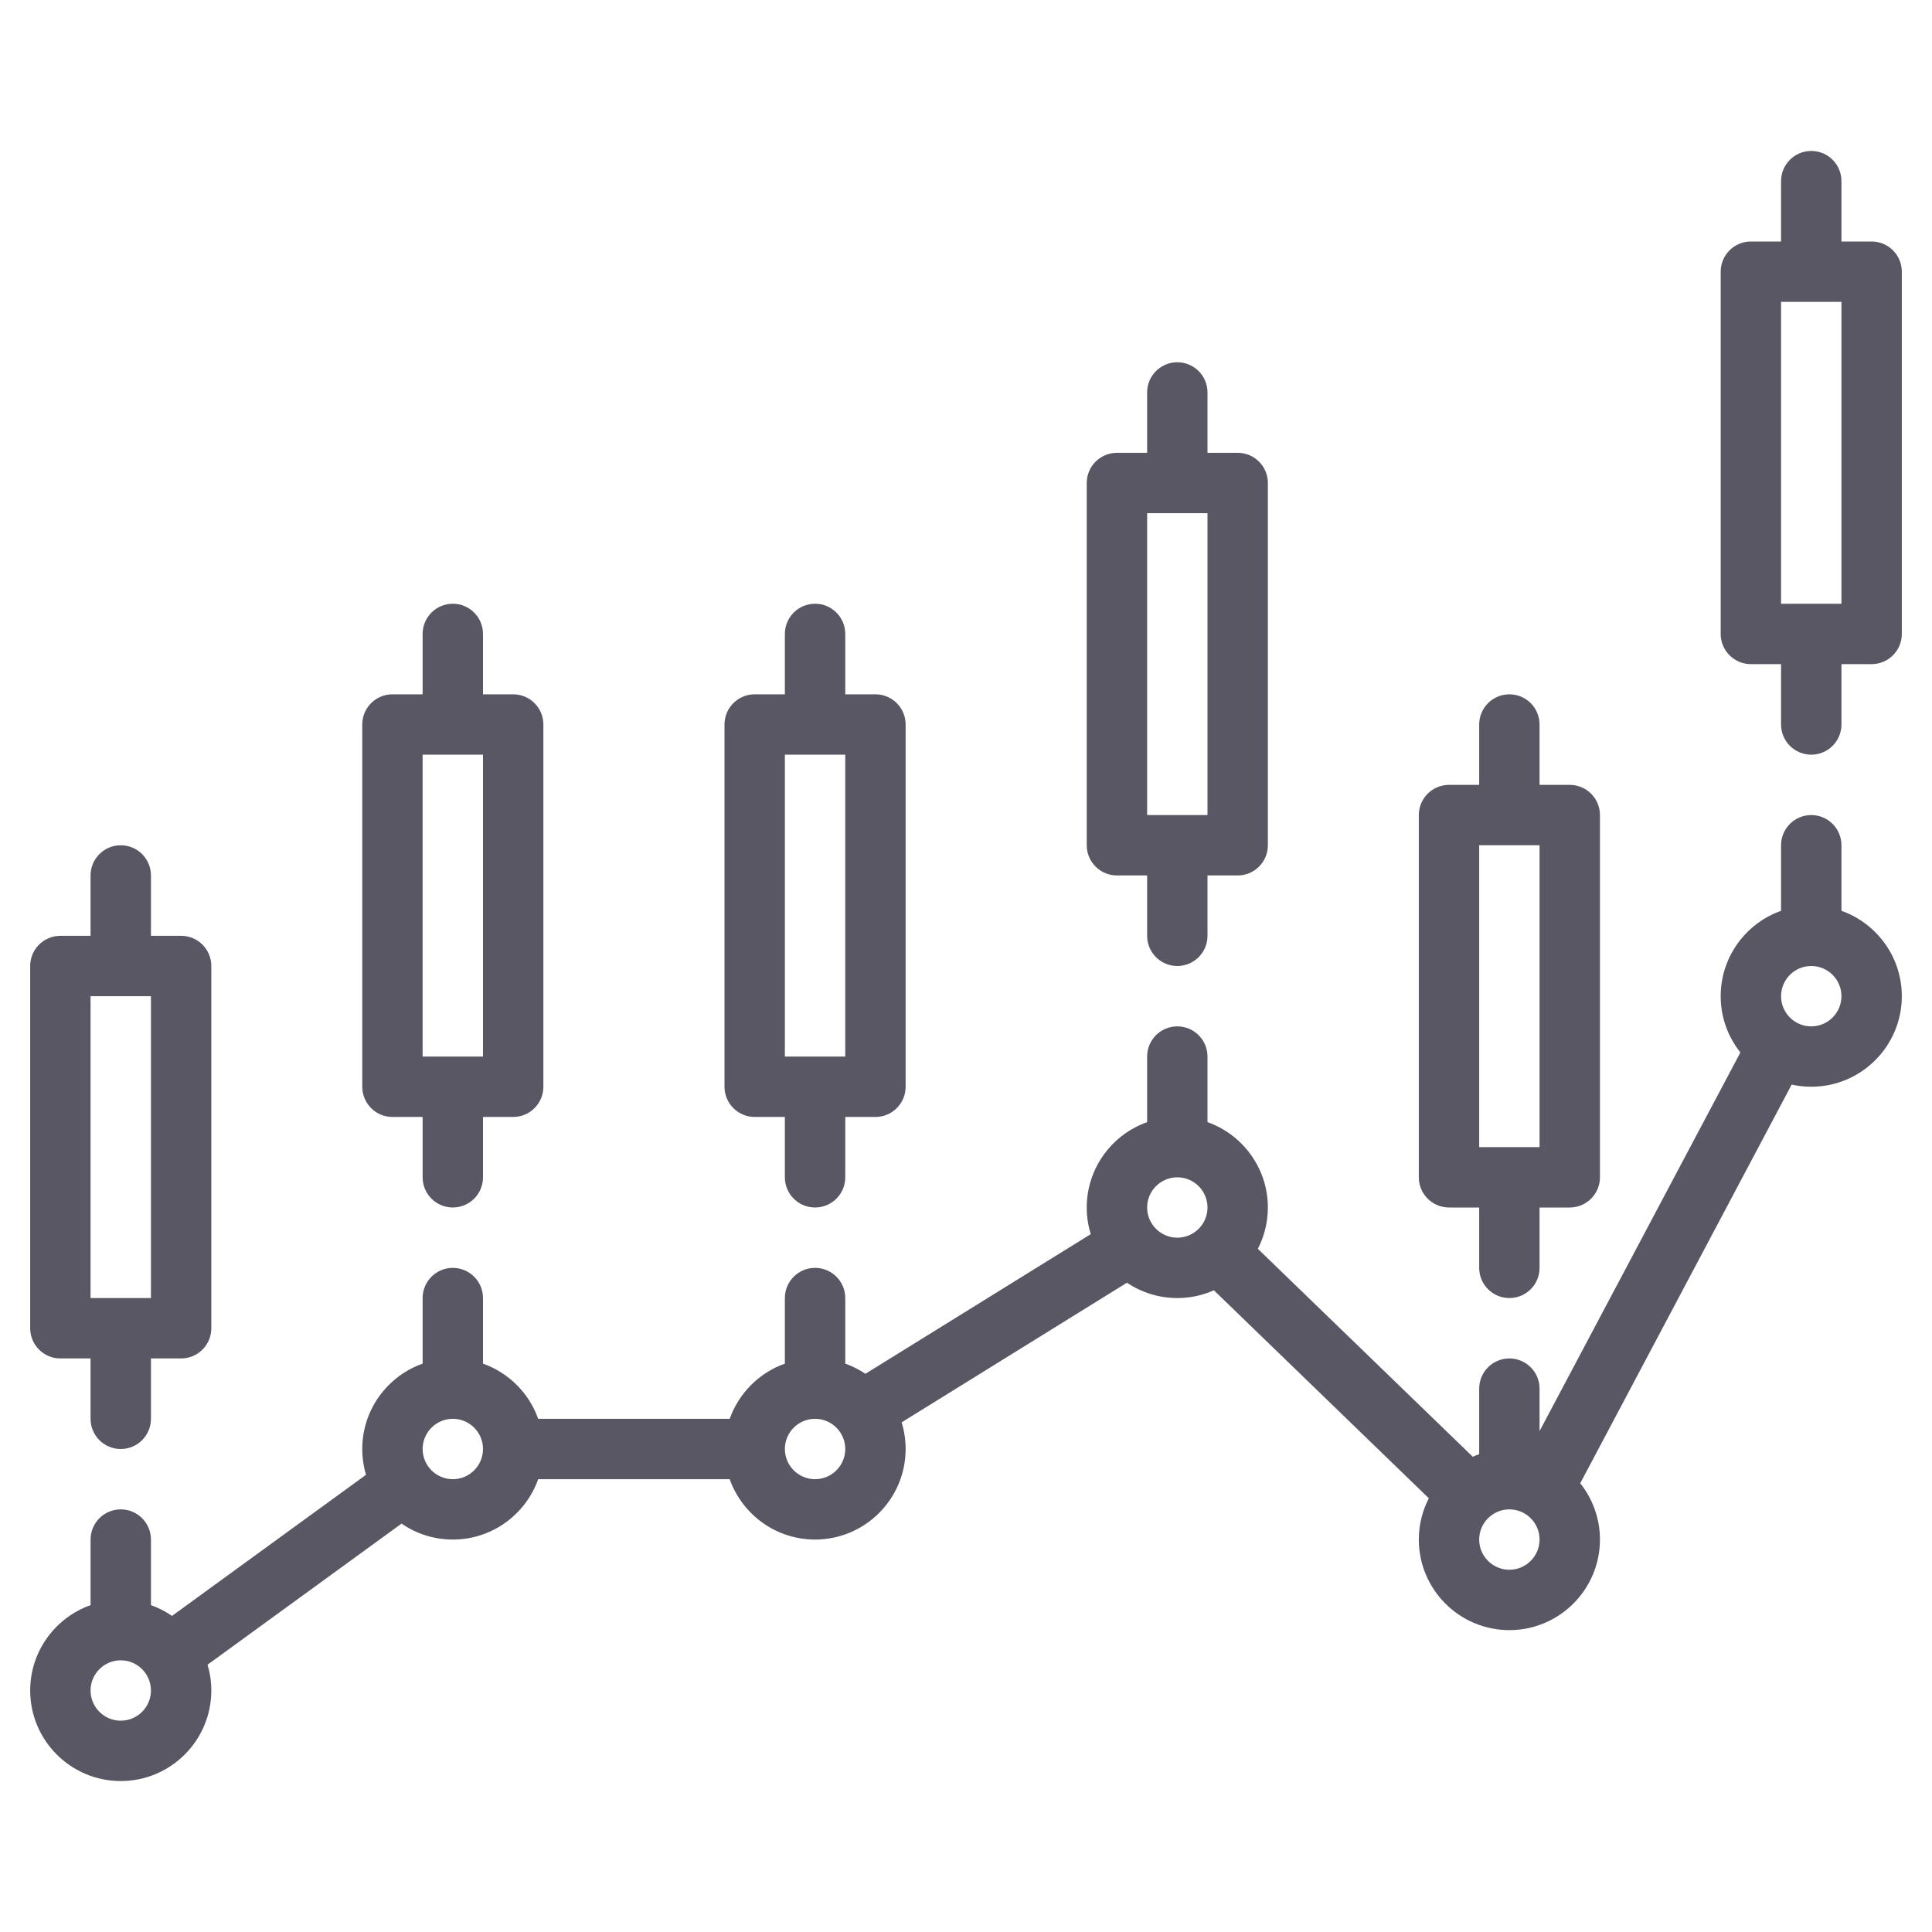 <svg width="85" height="85" viewBox="0 0 85 85" fill="none" xmlns="http://www.w3.org/2000/svg">
<path d="M81.016 40.072V37.188C81.016 36.454 80.421 35.859 79.688 35.859C78.954 35.859 78.359 36.454 78.359 37.188V40.072C76.813 40.62 75.703 42.097 75.703 43.828C75.703 44.764 76.028 45.624 76.57 46.304L67.734 62.963V61.094C67.734 60.36 67.14 59.766 66.406 59.766C65.673 59.766 65.078 60.36 65.078 61.094V63.978C64.982 64.013 64.888 64.05 64.796 64.091L55.341 54.943C55.621 54.397 55.781 53.78 55.781 53.125C55.781 51.394 54.671 49.917 53.125 49.369V46.484C53.125 45.751 52.53 45.156 51.797 45.156C51.063 45.156 50.469 45.751 50.469 46.484V49.369C48.923 49.917 47.812 51.394 47.812 53.125C47.812 53.533 47.874 53.926 47.989 54.297L38.075 60.441C37.802 60.257 37.504 60.106 37.188 59.994V57.109C37.188 56.376 36.593 55.781 35.859 55.781C35.126 55.781 34.531 56.376 34.531 57.109V59.994C33.401 60.395 32.505 61.292 32.104 62.422H23.678C23.277 61.292 22.38 60.395 21.25 59.994V57.109C21.25 56.376 20.655 55.781 19.922 55.781C19.189 55.781 18.594 56.376 18.594 57.109V59.994C17.048 60.542 15.938 62.019 15.938 63.75C15.938 64.144 15.996 64.525 16.103 64.885L7.568 71.093C7.283 70.897 6.972 70.737 6.641 70.619V67.734C6.641 67.001 6.046 66.406 5.313 66.406C4.579 66.406 3.985 67.001 3.985 67.734V70.619C2.438 71.167 1.328 72.644 1.328 74.375C1.328 76.572 3.115 78.359 5.312 78.359C7.51 78.359 9.297 76.572 9.297 74.375C9.297 73.981 9.238 73.6 9.131 73.24L17.667 67.032C18.308 67.475 19.085 67.734 19.922 67.734C21.653 67.734 23.13 66.624 23.678 65.078H32.103C32.652 66.624 34.128 67.734 35.859 67.734C38.056 67.734 39.844 65.947 39.844 63.75C39.844 63.342 39.782 62.949 39.668 62.578L49.581 56.434C50.215 56.86 50.977 57.109 51.797 57.109C52.37 57.109 52.914 56.987 53.407 56.768L62.862 65.917C62.582 66.462 62.422 67.08 62.422 67.734C62.422 69.931 64.209 71.719 66.406 71.719C68.603 71.719 70.391 69.931 70.391 67.734C70.391 66.799 70.066 65.939 69.524 65.258L78.826 47.718C79.104 47.779 79.392 47.812 79.688 47.812C81.885 47.812 83.672 46.025 83.672 43.828C83.672 42.097 82.562 40.62 81.016 40.072ZM5.312 75.703C4.58 75.703 3.984 75.107 3.984 74.375C3.984 73.643 4.58 73.047 5.312 73.047C6.045 73.047 6.641 73.643 6.641 74.375C6.641 75.107 6.045 75.703 5.312 75.703ZM19.922 65.078C19.19 65.078 18.594 64.482 18.594 63.75C18.594 63.018 19.19 62.422 19.922 62.422C20.654 62.422 21.25 63.017 21.25 63.749V63.75C21.25 63.75 21.25 63.751 21.25 63.751C21.25 64.483 20.654 65.078 19.922 65.078ZM35.859 65.078C35.127 65.078 34.531 64.482 34.531 63.75C34.531 63.018 35.127 62.422 35.859 62.422C36.592 62.422 37.188 63.018 37.188 63.75C37.188 64.482 36.592 65.078 35.859 65.078ZM50.469 53.125C50.469 52.393 51.065 51.797 51.797 51.797C52.529 51.797 53.125 52.393 53.125 53.125C53.125 53.857 52.529 54.453 51.797 54.453C51.065 54.453 50.469 53.857 50.469 53.125ZM66.406 69.062C65.674 69.062 65.078 68.467 65.078 67.734C65.078 67.002 65.674 66.406 66.406 66.406C67.138 66.406 67.734 67.002 67.734 67.734C67.734 68.467 67.138 69.062 66.406 69.062ZM79.688 45.156C78.955 45.156 78.359 44.56 78.359 43.828C78.359 43.096 78.955 42.5 79.688 42.5C80.42 42.5 81.016 43.096 81.016 43.828C81.016 44.56 80.42 45.156 79.688 45.156Z" fill="#595763"/>
<path d="M2.656 59.766H3.984V62.422C3.984 63.155 4.579 63.75 5.312 63.75C6.046 63.75 6.641 63.155 6.641 62.422V59.766H7.969C8.702 59.766 9.297 59.171 9.297 58.438V42.5C9.297 41.767 8.702 41.172 7.969 41.172H6.641V38.516C6.641 37.782 6.046 37.188 5.312 37.188C4.579 37.188 3.984 37.782 3.984 38.516V41.172H2.656C1.923 41.172 1.328 41.767 1.328 42.5V58.438C1.328 59.171 1.923 59.766 2.656 59.766ZM3.984 43.828H6.641V57.109H5.316C5.315 57.109 5.314 57.109 5.312 57.109C5.311 57.109 5.31 57.109 5.309 57.109H3.984V43.828Z" fill="#595763"/>
<path d="M17.266 49.141H18.594V51.797C18.594 52.53 19.188 53.125 19.922 53.125C20.655 53.125 21.25 52.53 21.25 51.797V49.141H22.578C23.312 49.141 23.906 48.546 23.906 47.812V31.875C23.906 31.142 23.312 30.547 22.578 30.547H21.25V27.891C21.25 27.157 20.655 26.562 19.922 26.562C19.188 26.562 18.594 27.157 18.594 27.891V30.547H17.266C16.532 30.547 15.938 31.142 15.938 31.875V47.812C15.938 48.546 16.532 49.141 17.266 49.141ZM18.594 33.203H21.25V46.484H19.925C19.924 46.484 19.923 46.484 19.922 46.484C19.921 46.484 19.92 46.484 19.919 46.484H18.594V33.203Z" fill="#595763"/>
<path d="M33.203 49.141H34.531V51.797C34.531 52.53 35.126 53.125 35.859 53.125C36.593 53.125 37.188 52.53 37.188 51.797V49.141H38.516C39.249 49.141 39.844 48.546 39.844 47.812V31.875C39.844 31.142 39.249 30.547 38.516 30.547H37.188V27.891C37.188 27.157 36.593 26.562 35.859 26.562C35.126 26.562 34.531 27.157 34.531 27.891V30.547H33.203C32.47 30.547 31.875 31.142 31.875 31.875V47.812C31.875 48.546 32.47 49.141 33.203 49.141ZM34.531 33.203H37.188V46.484H35.863C35.861 46.484 35.861 46.484 35.859 46.484C35.858 46.484 35.857 46.484 35.856 46.484H34.531V33.203Z" fill="#595763"/>
<path d="M49.141 38.516H50.469V41.172C50.469 41.905 51.063 42.5 51.797 42.5C52.53 42.5 53.125 41.905 53.125 41.172V38.516H54.453C55.187 38.516 55.781 37.921 55.781 37.188V21.25C55.781 20.517 55.187 19.922 54.453 19.922H53.125V17.266C53.125 16.532 52.53 15.938 51.797 15.938C51.063 15.938 50.469 16.532 50.469 17.266V19.922H49.141C48.407 19.922 47.812 20.517 47.812 21.25V37.188C47.812 37.921 48.407 38.516 49.141 38.516ZM50.469 22.578H53.125V35.859H51.8C51.799 35.859 51.798 35.859 51.797 35.859C51.796 35.859 51.795 35.859 51.794 35.859H50.469V22.578Z" fill="#595763"/>
<path d="M63.75 53.125H65.078V55.781C65.078 56.515 65.673 57.109 66.406 57.109C67.14 57.109 67.734 56.515 67.734 55.781V53.125H69.062C69.796 53.125 70.391 52.53 70.391 51.797V35.859C70.391 35.126 69.796 34.531 69.062 34.531H67.734V31.875C67.734 31.142 67.14 30.547 66.406 30.547C65.673 30.547 65.078 31.142 65.078 31.875V34.531H63.75C63.017 34.531 62.422 35.126 62.422 35.859V51.797C62.422 52.53 63.017 53.125 63.75 53.125ZM65.078 37.188H67.734V50.469H65.078V37.188Z" fill="#595763"/>
<path d="M82.344 10.625H81.016V7.969C81.016 7.235 80.421 6.641 79.688 6.641C78.954 6.641 78.359 7.235 78.359 7.969V10.625H77.031C76.298 10.625 75.703 11.22 75.703 11.953V27.891C75.703 28.624 76.298 29.219 77.031 29.219H78.359V31.875C78.359 32.608 78.954 33.203 79.688 33.203C80.421 33.203 81.016 32.608 81.016 31.875V29.219H82.344C83.077 29.219 83.672 28.624 83.672 27.891V11.953C83.672 11.22 83.077 10.625 82.344 10.625ZM81.016 26.562H78.359V13.281H81.016V26.562Z" fill="#595763"/>
</svg>
